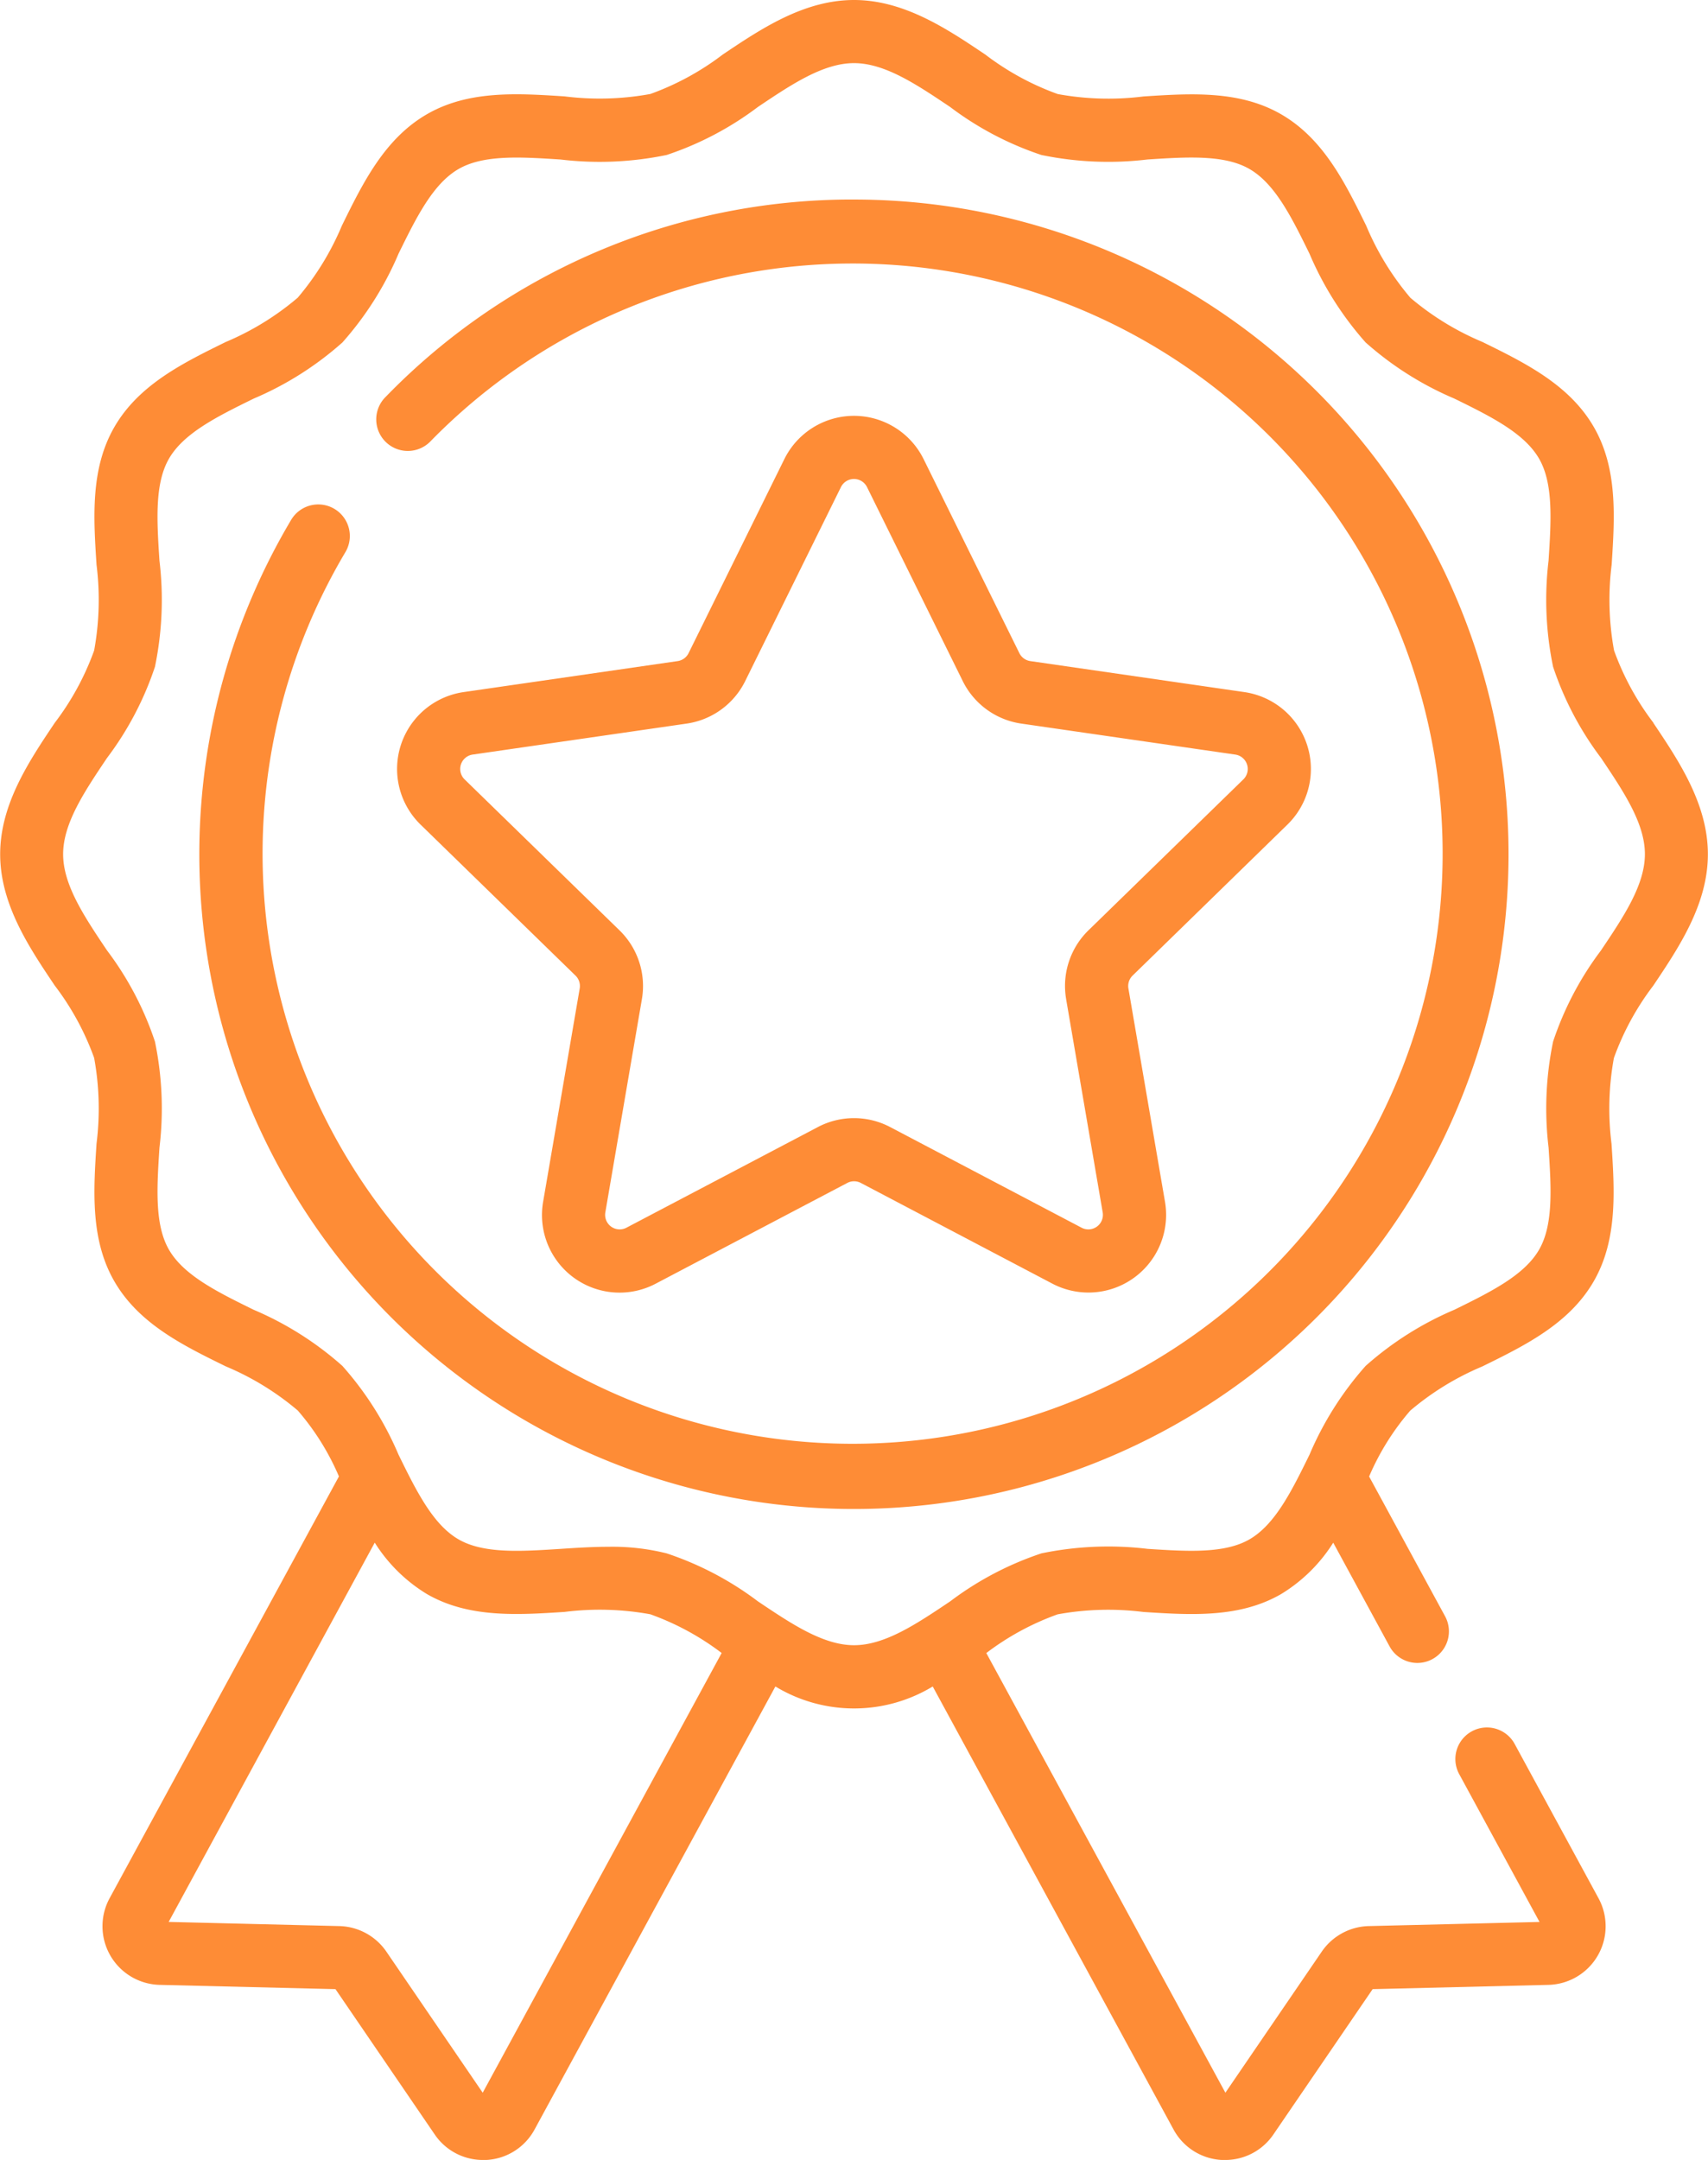 <svg xmlns="http://www.w3.org/2000/svg" width="71.649" height="90.591" viewBox="0 0 71.649 90.591"><defs><style>.a{fill:#fe8c36;}</style></defs><path class="a" d="M419.337,457.107h0Z" transform="translate(-354.612 -376.229)"/><g transform="translate(0 0)"><path class="a" d="M128.277,47.294A27.258,27.258,0,0,0,108.69,55.51l-.078.08a1.324,1.324,0,0,0,1.894,1.851l.075-.077a24.751,24.751,0,1,1-3.64,4.72,1.324,1.324,0,0,0-2.276-1.354,27.46,27.46,0,1,0,23.611-13.435Z" transform="translate(-92.452 -38.926)"/><path class="a" d="M122.885,30.315a11.325,11.325,0,0,1-1.652-3.033,11.8,11.8,0,0,1-.1-3.6c.128-1.98.261-4.027-.75-5.775-1.027-1.775-2.882-2.686-4.676-3.567a11.572,11.572,0,0,1-3.018-1.851,11.578,11.578,0,0,1-1.851-3.018c-.881-1.794-1.792-3.649-3.567-4.676-1.748-1.011-3.795-.878-5.775-.75a11.791,11.791,0,0,1-3.6-.1A11.325,11.325,0,0,1,94.86,2.29C93.262,1.216,91.451,0,89.35,0s-3.912,1.216-5.51,2.29a11.318,11.318,0,0,1-3.033,1.652,11.789,11.789,0,0,1-3.6.1c-1.98-.128-4.027-.261-5.775.75-1.775,1.027-2.686,2.882-3.567,4.676a11.566,11.566,0,0,1-1.851,3.018A11.569,11.569,0,0,1,63,14.341c-1.794.881-3.649,1.792-4.676,3.567-1.011,1.748-.878,3.8-.75,5.775a11.794,11.794,0,0,1-.1,3.6,11.325,11.325,0,0,1-1.652,3.033c-1.073,1.6-2.29,3.409-2.29,5.51s1.216,3.912,2.29,5.51a11.324,11.324,0,0,1,1.652,3.033,11.8,11.8,0,0,1,.1,3.6c-.128,1.98-.261,4.027.75,5.775C59.348,55.517,61.2,56.428,63,57.309a11.572,11.572,0,0,1,3.018,1.851,10.579,10.579,0,0,1,1.725,2.763L58.123,79.614a2.46,2.46,0,0,0,2.1,3.634l7.375.179,4.161,6.092a2.441,2.441,0,0,0,2.028,1.073c.042,0,.085,0,.128,0a2.443,2.443,0,0,0,2.037-1.282l10.1-18.577a6.37,6.37,0,0,0,6.6,0l10.1,18.577a2.443,2.443,0,0,0,2.037,1.282c.043,0,.086,0,.128,0a2.441,2.441,0,0,0,2.028-1.073l4.161-6.092,7.375-.179a2.46,2.46,0,0,0,2.1-3.634l-3.517-6.47a1.324,1.324,0,0,0-2.327,1.265l3.37,6.2-7.164.173a2.465,2.465,0,0,0-1.972,1.072l-4.042,5.917L94.9,69.331a11.132,11.132,0,0,1,2.99-1.623,11.8,11.8,0,0,1,3.6-.1c1.98.128,4.027.261,5.775-.75a6.676,6.676,0,0,0,2.188-2.156l2.365,4.352a1.324,1.324,0,0,0,2.327-1.265l-3.187-5.863a10.579,10.579,0,0,1,1.725-2.762,11.57,11.57,0,0,1,3.018-1.851c1.794-.881,3.649-1.792,4.676-3.567,1.011-1.748.878-3.8.75-5.775a11.8,11.8,0,0,1,.1-3.6,11.327,11.327,0,0,1,1.652-3.033c1.073-1.6,2.29-3.409,2.29-5.51s-1.216-3.912-2.289-5.51ZM73.774,87.771l-4.041-5.917a2.466,2.466,0,0,0-1.972-1.072L60.6,80.608,69.245,64.7a6.678,6.678,0,0,0,2.188,2.156c1.748,1.011,3.8.878,5.775.75a11.8,11.8,0,0,1,3.6.1,11.132,11.132,0,0,1,2.99,1.623Zm46.913-47.912a13.315,13.315,0,0,0-2.011,3.826,13.826,13.826,0,0,0-.189,4.453c.108,1.659.209,3.225-.4,4.277-.624,1.079-2.046,1.777-3.551,2.517a13.58,13.58,0,0,0-3.723,2.355,13.585,13.585,0,0,0-2.355,3.723c-.739,1.505-1.438,2.927-2.516,3.551-1.052.609-2.619.507-4.277.4a13.831,13.831,0,0,0-4.453.189,13.317,13.317,0,0,0-3.826,2.012c-1.409.946-2.74,1.84-4.034,1.84s-2.625-.894-4.034-1.84A13.318,13.318,0,0,0,81.49,65.15a9.378,9.378,0,0,0-2.43-.276c-.676,0-1.355.044-2.024.088-1.659.107-3.225.209-4.277-.4-1.079-.624-1.777-2.046-2.516-3.551a13.584,13.584,0,0,0-2.355-3.723,13.584,13.584,0,0,0-3.723-2.355c-1.505-.739-2.927-1.438-3.551-2.517-.609-1.052-.507-2.619-.4-4.277a13.826,13.826,0,0,0-.189-4.453,13.309,13.309,0,0,0-2.012-3.826c-.946-1.409-1.84-2.74-1.84-4.034s.894-2.625,1.84-4.034a13.316,13.316,0,0,0,2.012-3.826,13.826,13.826,0,0,0,.189-4.453c-.108-1.659-.209-3.225.4-4.277.624-1.079,2.046-1.777,3.551-2.517a13.584,13.584,0,0,0,3.723-2.355,13.589,13.589,0,0,0,2.355-3.723c.739-1.505,1.438-2.927,2.516-3.551,1.052-.609,2.619-.507,4.277-.4A13.826,13.826,0,0,0,81.49,6.5a13.317,13.317,0,0,0,3.826-2.012c1.409-.946,2.74-1.84,4.034-1.84s2.625.894,4.034,1.84A13.311,13.311,0,0,0,97.21,6.5a13.827,13.827,0,0,0,4.454.189c1.659-.107,3.225-.209,4.277.4,1.079.624,1.777,2.046,2.516,3.551a13.583,13.583,0,0,0,2.355,3.723,13.586,13.586,0,0,0,3.723,2.355c1.505.739,2.927,1.438,3.551,2.516.609,1.052.507,2.619.4,4.277a13.826,13.826,0,0,0,.189,4.453,13.309,13.309,0,0,0,2.012,3.826c.946,1.409,1.84,2.74,1.84,4.034s-.894,2.625-1.84,4.034Z" transform="translate(-53.525 0)"/><path class="a" d="M185.016,115.691a3.258,3.258,0,0,0-1.806-5.558l-8.979-1.3a.61.61,0,0,1-.46-.334l-4.016-8.136a3.258,3.258,0,0,0-5.843,0l-4.016,8.136a.61.61,0,0,1-.459.334l-8.979,1.3a3.258,3.258,0,0,0-1.806,5.558l6.5,6.333a.61.61,0,0,1,.176.54l-1.534,8.943a3.254,3.254,0,0,0,4.728,3.435l8.031-4.222a.611.611,0,0,1,.568,0l8.031,4.222a3.258,3.258,0,0,0,4.728-3.435l-1.534-8.943a.61.61,0,0,1,.175-.54Zm-9.283,7.321,1.534,8.943a.61.61,0,0,1-.885.643l-8.031-4.222a3.258,3.258,0,0,0-3.032,0l-8.031,4.222a.61.61,0,0,1-.885-.643l1.534-8.943a3.258,3.258,0,0,0-.937-2.884l-6.5-6.333a.61.61,0,0,1,.338-1.041l8.979-1.3a3.258,3.258,0,0,0,2.453-1.782l4.016-8.136a.61.61,0,0,1,1.095,0l4.016,8.136a3.257,3.257,0,0,0,2.453,1.782l8.979,1.3a.61.61,0,0,1,.338,1.041l-6.5,6.333A3.257,3.257,0,0,0,175.734,123.012Z" transform="translate(-131.01 -81.106)"/></g></svg>